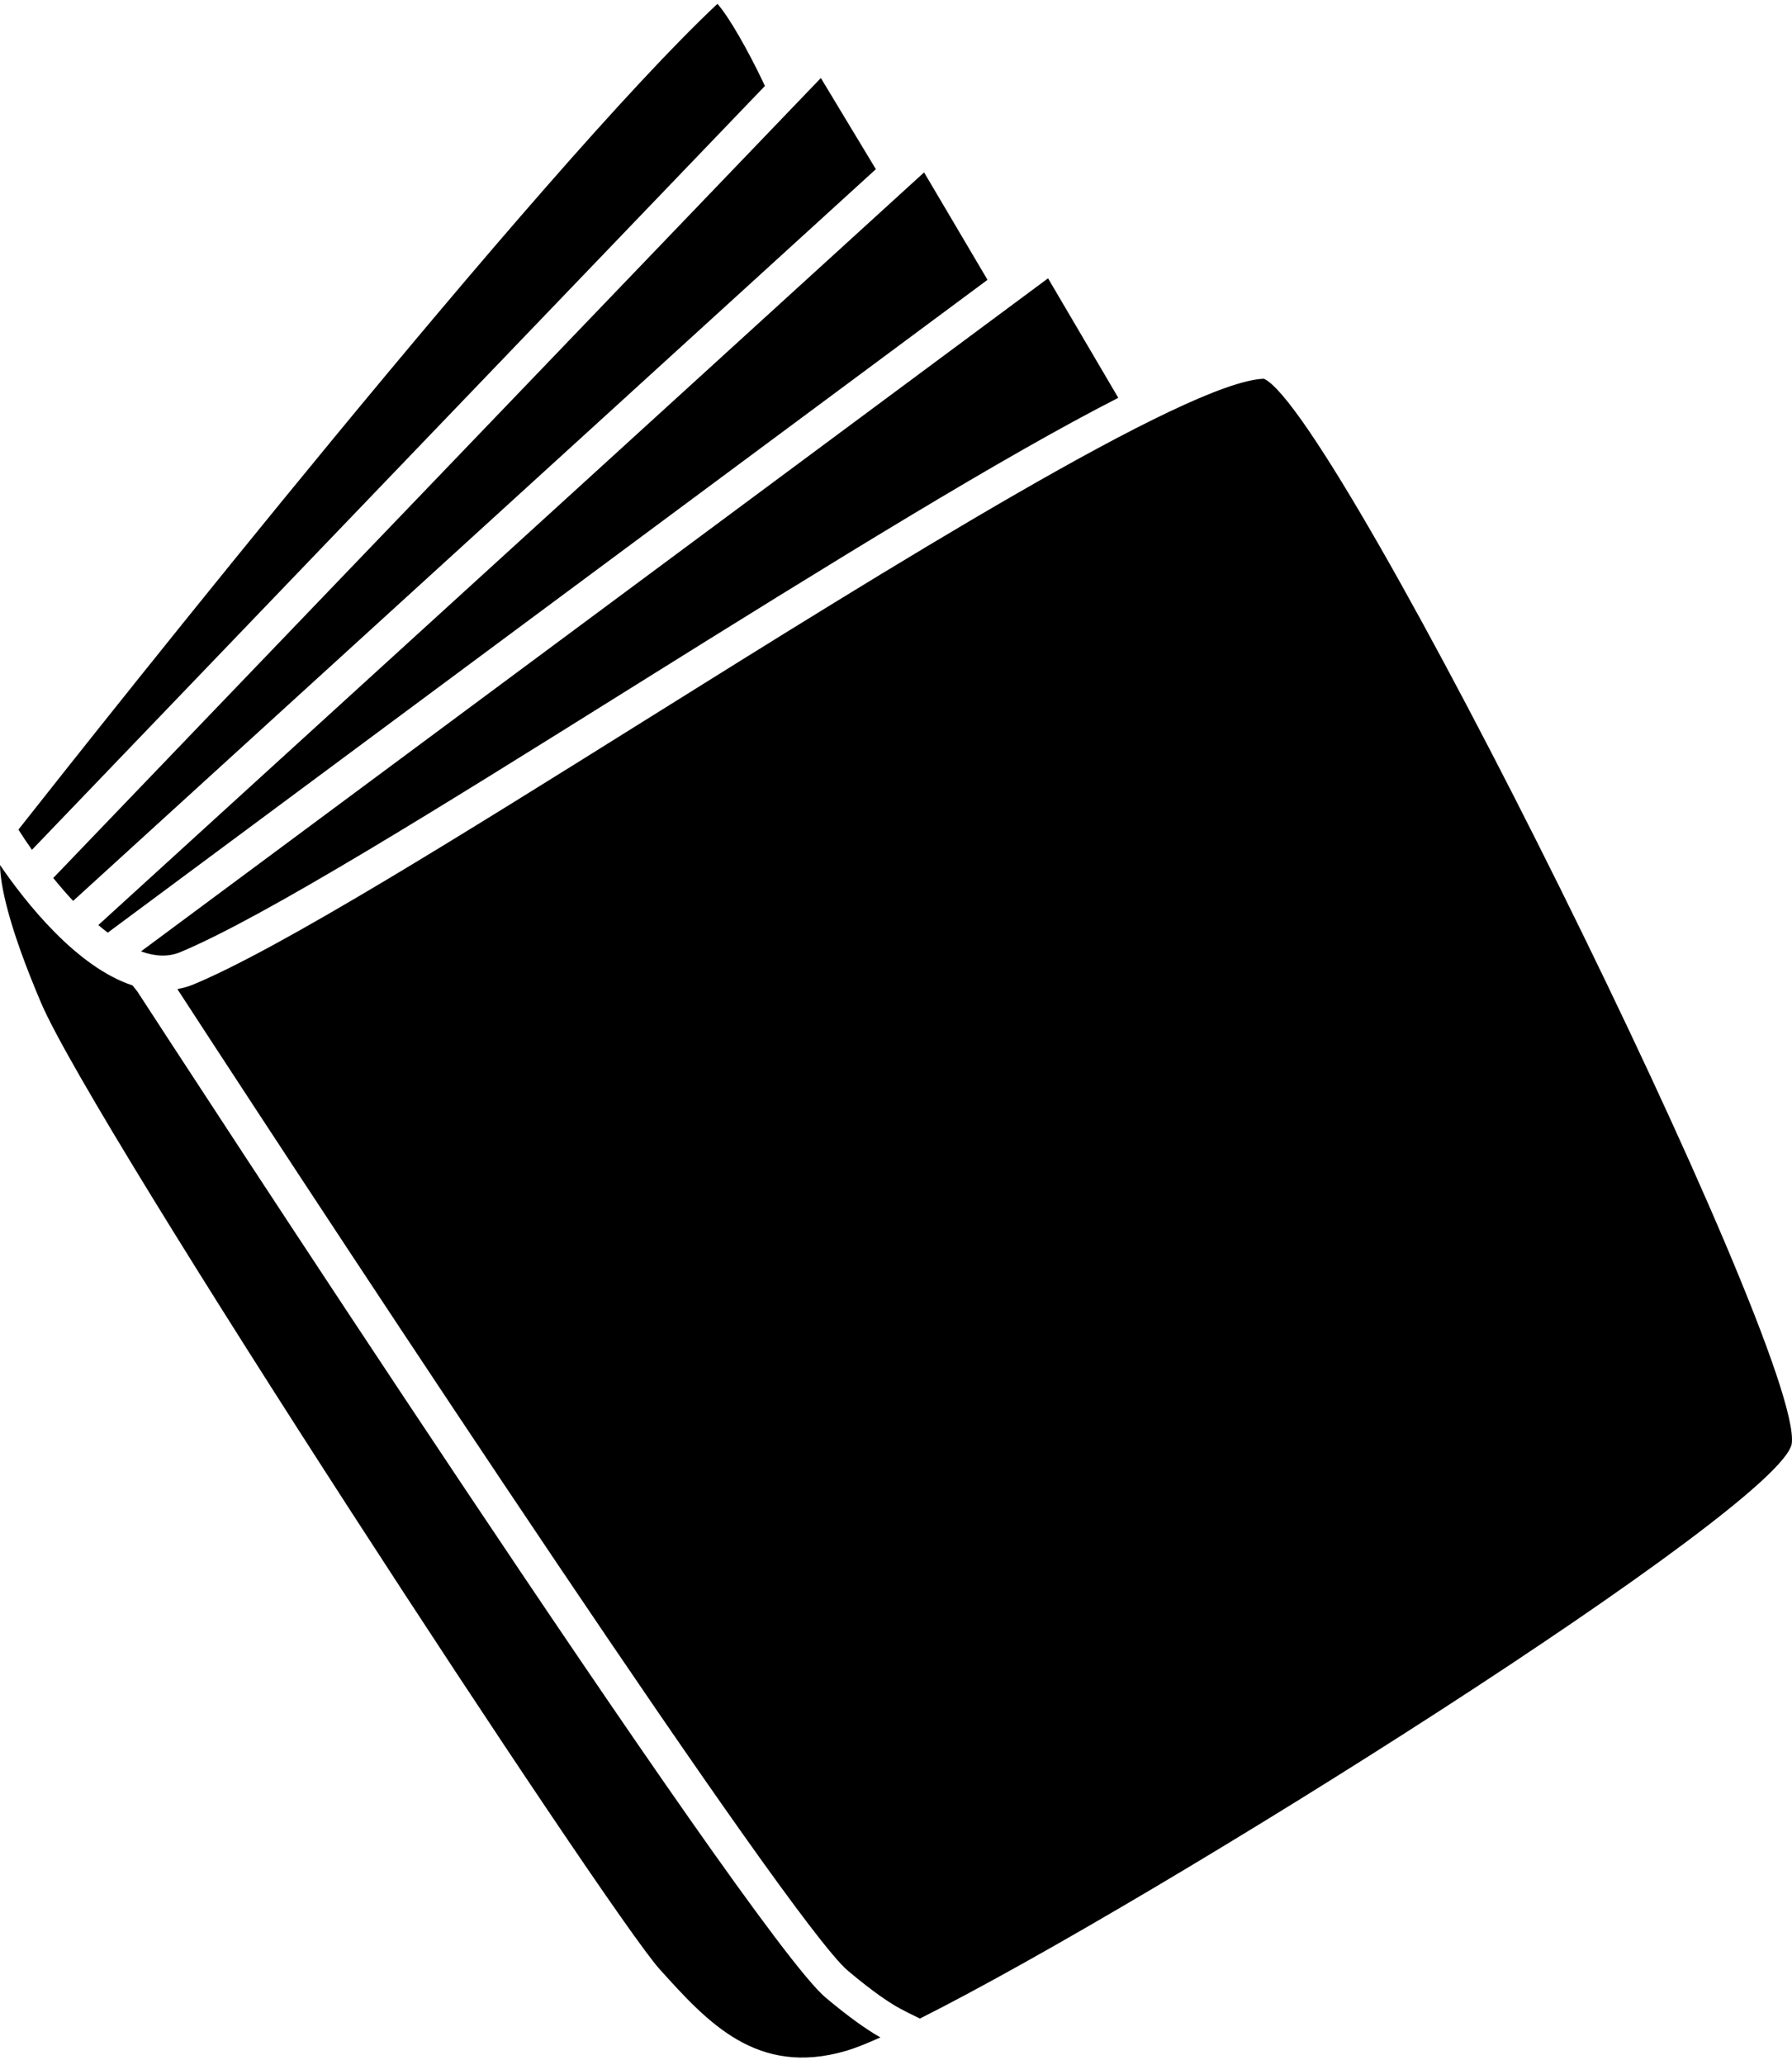 <?xml version="1.0" encoding="UTF-8"?> <svg xmlns="http://www.w3.org/2000/svg" width="46" height="53" viewBox="0 0 46 53" fill="none"><path d="M2.766 23.934L25.349 7.181L23.721 4.424L2.524 23.739C2.604 23.807 2.685 23.873 2.766 23.934Z" fill="black"></path><path d="M1.877 23.119L22.483 4.342L21.071 2.002L1.367 22.531C1.528 22.729 1.698 22.928 1.877 23.119Z" fill="black"></path><path d="M4.63 24.433C6.802 23.527 11.343 20.688 16.152 17.683C21.514 14.332 25.775 11.705 28.706 10.209L26.903 7.142L3.619 24.415C3.969 24.54 4.313 24.567 4.63 24.433Z" fill="black"></path><path d="M32.444 9.719C30.472 9.788 22.799 14.584 16.626 18.442C11.786 21.468 7.214 24.325 4.975 25.259C4.834 25.318 4.694 25.356 4.553 25.382C9.087 32.35 20.27 49.316 21.766 50.574C22.416 51.12 22.841 51.403 23.112 51.548C23.235 51.615 23.428 51.71 23.614 51.8C29.721 48.735 45.698 38.675 45.993 37.051C46.327 34.698 34.362 10.578 32.444 9.719Z" fill="black"></path><path d="M3.533 25.455C3.514 25.427 3.464 25.364 3.402 25.288C1.961 24.814 0.656 23.156 0 22.198C0.01 22.705 0.201 23.729 1.052 25.73C2.416 28.934 15.602 49.059 16.933 50.534C18.159 51.893 19.428 53.298 21.719 52.629C21.938 52.565 22.239 52.446 22.599 52.284C22.238 52.079 21.784 51.758 21.19 51.259C19.25 49.628 4.174 26.441 3.533 25.455Z" fill="black"></path><path d="M19.636 2.205C19.191 1.262 18.694 0.406 18.416 0.099C13.88 4.351 2.723 18.434 0.473 21.289C0.571 21.445 0.688 21.62 0.82 21.808L19.636 2.205Z" fill="black"></path></svg> 